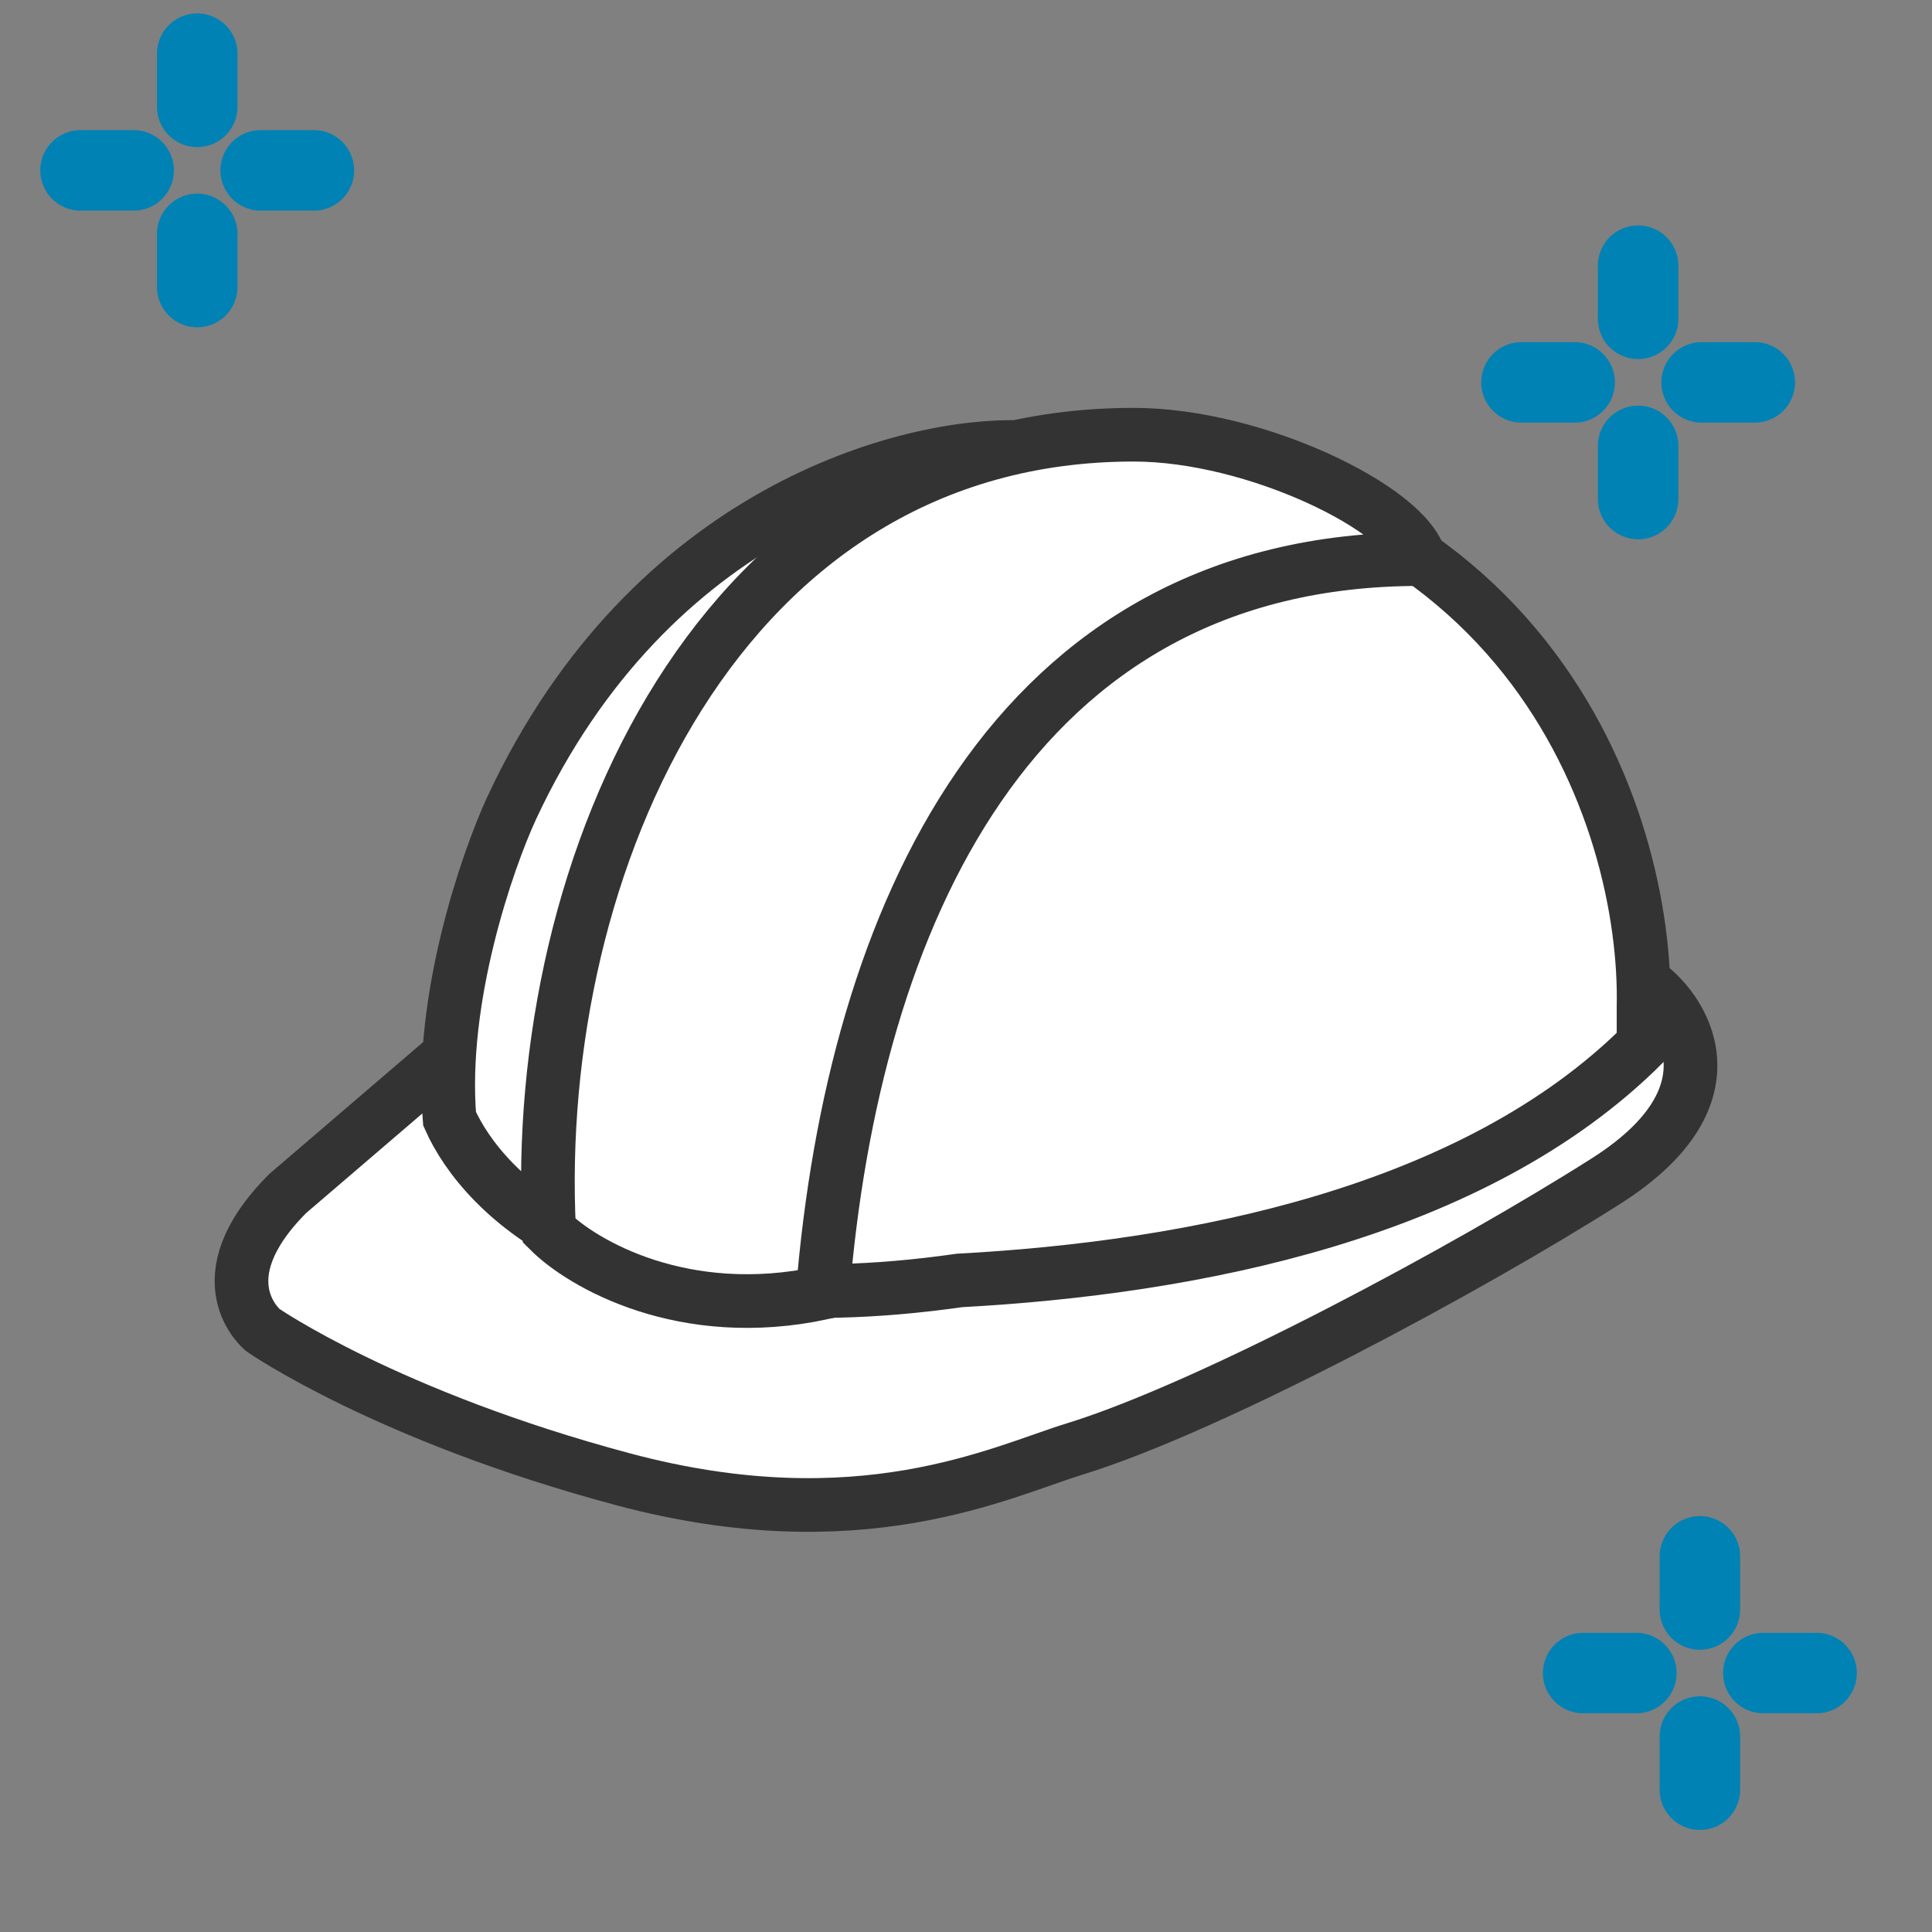 <svg width="36" height="36" viewBox="0 0 36 36" fill="none" xmlns="http://www.w3.org/2000/svg">
<rect x="0" y="0" width="36" height="36" fill="#808080" stroke="none"/>
<path d="M29.93 22.005C32.479 20.383 31.32 18.76 30.625 18.297H25.295L8.609 19.456L5.364 22.237C3.742 23.859 4.901 24.786 4.901 24.786C4.901 24.786 7.219 26.393 11.621 27.567C16.024 28.741 18.634 27.428 20.025 27C22.574 26.216 27.38 23.627 29.93 22.005Z" fill="white" stroke="#333333"/>
<path d="M9.536 15.053C12.131 9.491 16.951 8.255 19.037 8.332C28.492 8.332 30.702 15.284 30.625 18.761L30.625 19.456C27.468 22.613 22.216 23.625 17.879 23.859C11.39 24.786 8.995 22.237 8.377 20.846C8.191 18.622 9.072 16.057 9.536 15.053Z" fill="white" stroke="#333333"/>
<path d="M21.124 8.1C23.401 8.1 26.222 9.491 26.454 10.418C18.83 10.418 15.897 17.146 15.33 24.091C12.735 24.647 10.85 23.55 10.232 22.932C9.89 16.098 13.415 8.1 21.124 8.1Z" fill="white" stroke="#333333"/>
<path d="M30.524 4.95V5.941" stroke="#0082B5" stroke-width="1.5" stroke-linecap="round" stroke-linejoin="round"/>
<path d="M3.675 1V1.991" stroke="#0082B5" stroke-width="1.5" stroke-linecap="round" stroke-linejoin="round"/>
<path d="M31.675 29V29.991" stroke="#0082B5" stroke-width="1.5" stroke-linecap="round" stroke-linejoin="round"/>
<path d="M30.524 8.308V9.299" stroke="#0082B5" stroke-width="1.5" stroke-linecap="round" stroke-linejoin="round"/>
<path d="M3.675 4.358V5.349" stroke="#0082B5" stroke-width="1.5" stroke-linecap="round" stroke-linejoin="round"/>
<path d="M31.675 32.358V33.349" stroke="#0082B5" stroke-width="1.5" stroke-linecap="round" stroke-linejoin="round"/>
<path d="M28.35 7.125L29.341 7.125" stroke="#0082B5" stroke-width="1.5" stroke-linecap="round" stroke-linejoin="round"/>
<path d="M1.5 3.175L2.491 3.175" stroke="#0082B5" stroke-width="1.5" stroke-linecap="round" stroke-linejoin="round"/>
<path d="M29.5 31.175L30.491 31.175" stroke="#0082B5" stroke-width="1.5" stroke-linecap="round" stroke-linejoin="round"/>
<path d="M31.707 7.125L32.698 7.125" stroke="#0082B5" stroke-width="1.5" stroke-linecap="round" stroke-linejoin="round"/>
<path d="M4.857 3.175L5.849 3.175" stroke="#0082B5" stroke-width="1.5" stroke-linecap="round" stroke-linejoin="round"/>
<path d="M32.857 31.175L33.849 31.175" stroke="#0082B5" stroke-width="1.5" stroke-linecap="round" stroke-linejoin="round"/>
</svg>
